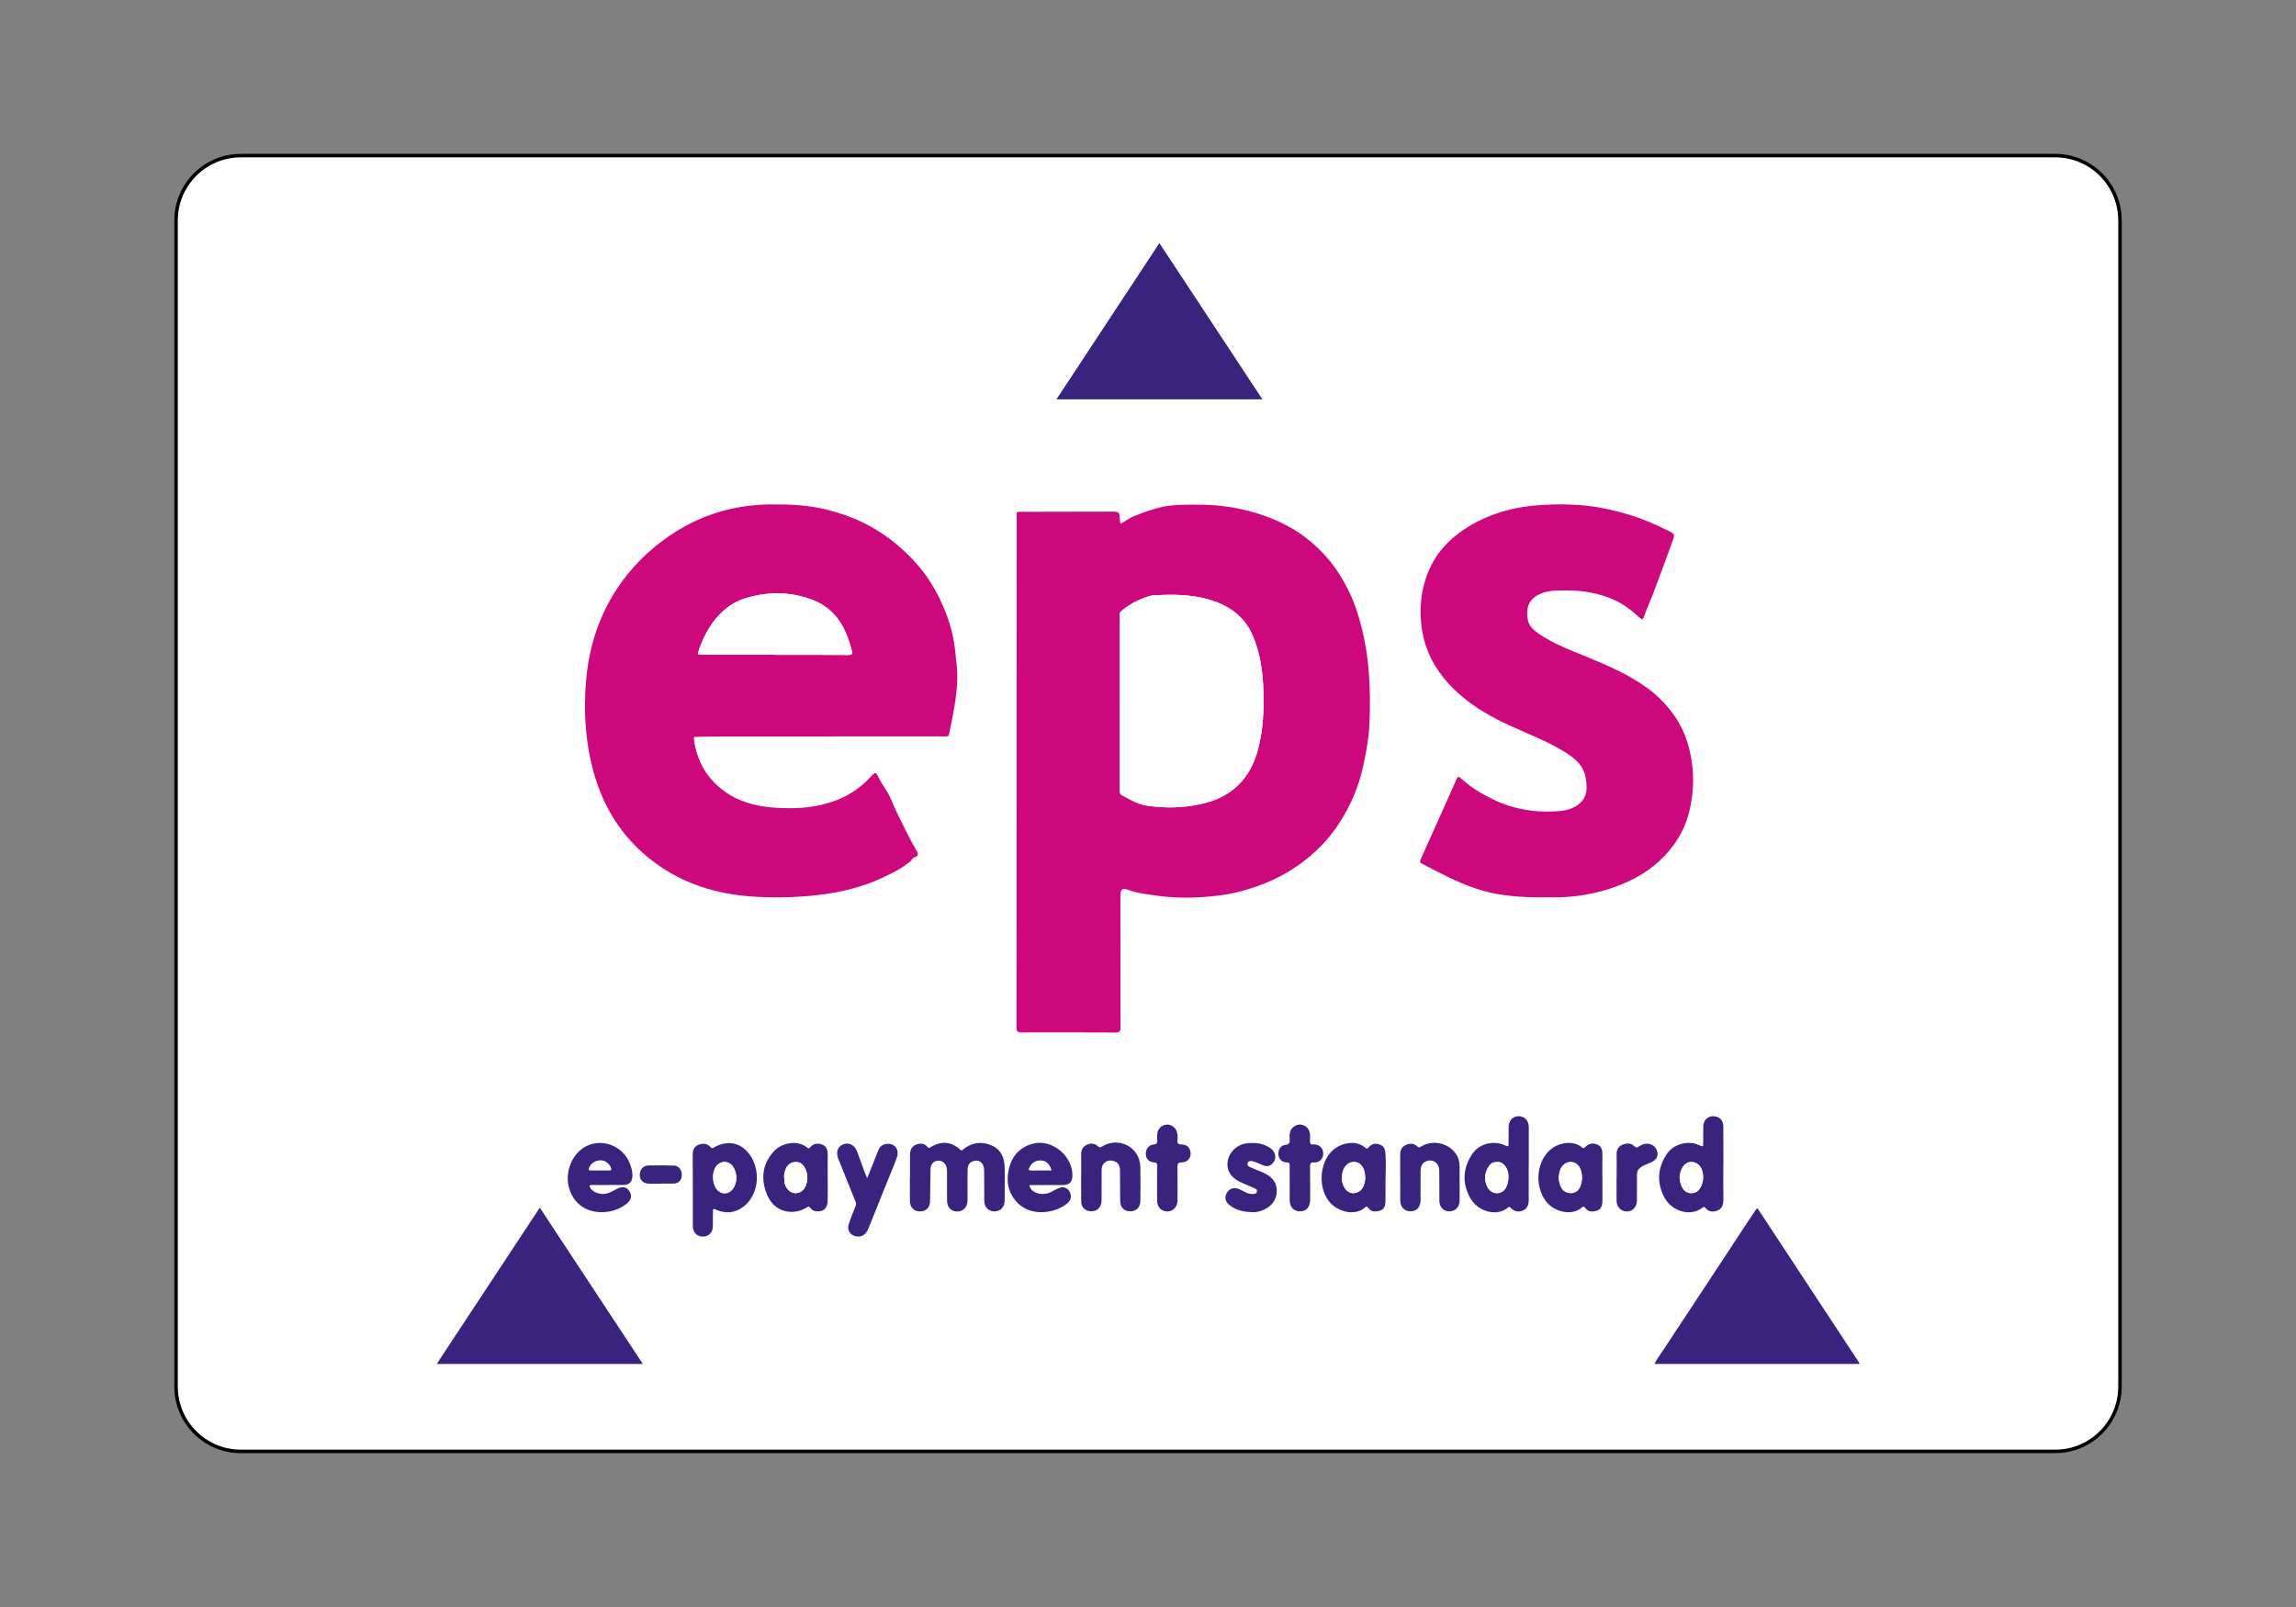 <?xml version="1.0" encoding="UTF-8"?>
<!DOCTYPE svg PUBLIC "-//W3C//DTD SVG 1.1//EN" "http://www.w3.org/Graphics/SVG/1.1/DTD/svg11.dtd">
<!-- Creator: CorelDRAW -->
<svg xmlns="http://www.w3.org/2000/svg" xml:space="preserve" width="50mm" height="35mm" style="shape-rendering:geometricPrecision; text-rendering:geometricPrecision; image-rendering:optimizeQuality; fill-rule:evenodd; clip-rule:evenodd"
viewBox="0 0 50 35"
 xmlns:xlink="http://www.w3.org/1999/xlink">
 <rect x="0" y="0" width="50" height="35" fill="#808080" stroke="none"/>
 <defs>
  <style type="text/css">
   <![CDATA[
    .str0 {stroke:black;stroke-width:0.076}
    .fil0 {fill:#FEFEFE;fill-rule:nonzero}
    .fil2 {fill:#3A237E;fill-rule:nonzero}
    .fil1 {fill:#CC087C;fill-rule:nonzero}
    .fil3 {fill:#FDFDFD;fill-rule:nonzero}
   ]]>
  </style>
 </defs>
 <g id="Layer_x0020_1">
  <path class="fil0 str0" d="M5.245 3.389l39.511 0c0.779,0 1.411,0.632 1.411,1.411l0 25.4c0,0.779 -0.632,1.411 -1.411,1.411l-39.511 0c-0.779,0 -1.411,-0.632 -1.411,-1.411l0 -25.4c0,-0.779 0.632,-1.411 1.411,-1.411z"/>
  <g id="_495529736">
   <path id="_495573520" class="fil1" d="M24.412 11.406c0.095,-0.056 0.185,-0.125 0.286,-0.165 0.213,-0.085 0.429,-0.166 0.656,-0.209 0.249,-0.047 0.501,-0.04 0.752,-0.04 0.319,-0 0.633,0.033 0.943,0.102 0.372,0.083 0.727,0.211 1.061,0.4 0.284,0.162 0.529,0.368 0.749,0.607 0.22,0.238 0.387,0.512 0.527,0.802 0.13,0.268 0.216,0.554 0.285,0.843 0.067,0.282 0.112,0.569 0.135,0.858 0.032,0.399 0.035,0.799 0.014,1.198 -0.015,0.299 -0.07,0.591 -0.134,0.884 -0.1,0.456 -0.281,0.876 -0.535,1.263 -0.198,0.301 -0.444,0.562 -0.73,0.785 -0.25,0.194 -0.518,0.355 -0.81,0.477 -0.351,0.147 -0.715,0.252 -1.091,0.296 -0.426,0.05 -0.856,0.064 -1.285,0.005 -0.225,-0.031 -0.45,-0.052 -0.667,-0.131 -0.099,-0.036 -0.17,-0.041 -0.17,0.133 0.003,0.955 0.001,1.911 0.003,2.866 0,0.082 -0.022,0.109 -0.104,0.108 -0.682,-0.003 -1.365,-0.004 -2.047,-0.002 -0.086,0 -0.114,-0.018 -0.113,-0.114 0.004,-3.7 0.003,-7.399 0.004,-11.099 0,-0.145 -0.022,-0.125 0.129,-0.126 0.638,-0.003 1.276,-0.003 1.913,-0.004 0.199,-0 0.199,0 0.205,0.194 0.001,0.024 -0.001,0.048 0.022,0.068zm-0.028 3.907l0 0c0,0.629 0,1.258 -0,1.887 0,0.046 -0.001,0.091 0.045,0.116 0.172,0.095 0.342,0.198 0.541,0.229 0.402,0.062 0.802,0.052 1.199,-0.037 0.647,-0.145 1.052,-0.538 1.224,-1.18 0.113,-0.42 0.133,-0.847 0.12,-1.277 -0.013,-0.407 -0.065,-0.807 -0.224,-1.189 -0.162,-0.388 -0.451,-0.626 -0.837,-0.764 -0.387,-0.138 -0.788,-0.157 -1.193,-0.139 -0.065,0.003 -0.131,-0.004 -0.195,0.014 -0.216,0.061 -0.416,0.157 -0.593,0.293 -0.04,0.031 -0.1,0.071 -0.088,0.142 0.012,0.077 -0,0.154 -0,0.231 0.001,0.558 0.001,1.116 0,1.673z"/>
   <path id="_495573592" class="fil1" d="M18.123 16.04c-0.774,0 -1.549,-0.001 -2.323,0 -0.21,0 -0.42,0.005 -0.63,0.008 -0.038,0 -0.067,-0.003 -0.059,0.056 0.061,0.448 0.262,0.819 0.618,1.095 0.324,0.252 0.706,0.359 1.11,0.39 0.431,0.033 0.858,0.015 1.273,-0.123 0.327,-0.108 0.608,-0.286 0.842,-0.54 0.112,-0.122 0.117,-0.119 0.189,0.025 0.077,0.156 0.193,0.293 0.258,0.45 0.05,0.121 0.102,0.242 0.161,0.359 0.131,0.262 0.254,0.528 0.405,0.779 0.038,0.064 0.026,0.114 -0.043,0.13 -0.057,0.014 -0.064,0.066 -0.1,0.093 -0.127,0.096 -0.255,0.188 -0.401,0.254 -0.134,0.061 -0.263,0.132 -0.401,0.186 -0.346,0.135 -0.704,0.225 -1.071,0.274 -0.482,0.065 -0.967,0.082 -1.452,0.058 -0.762,-0.038 -1.481,-0.227 -2.118,-0.66 -0.748,-0.507 -1.224,-1.21 -1.46,-2.079 -0.174,-0.642 -0.214,-1.297 -0.159,-1.956 0.06,-0.718 0.267,-1.392 0.664,-2 0.308,-0.471 0.699,-0.861 1.164,-1.177 0.663,-0.45 1.397,-0.67 2.198,-0.676 0.404,-0.003 0.806,0.013 1.2,0.111 0.355,0.088 0.697,0.211 1.016,0.395 0.243,0.14 0.466,0.305 0.672,0.496 0.222,0.206 0.425,0.433 0.584,0.687 0.287,0.458 0.482,0.956 0.541,1.501 0.021,0.194 0.048,0.387 0.046,0.584 -0.003,0.331 -0.064,0.653 -0.127,0.976 -0.01,0.052 -0.024,0.104 -0.033,0.157 -0.03,0.161 -0.006,0.146 -0.178,0.146 -0.795,0.001 -1.59,0 -2.385,0zm-1.255 -1.782l0 0c0,0.002 0,0.003 0,0.005 0.537,0 1.074,-0.002 1.611,0.002 0.08,0.001 0.088,-0.025 0.07,-0.093 -0.035,-0.132 -0.075,-0.26 -0.128,-0.386 -0.147,-0.348 -0.392,-0.597 -0.745,-0.728 -0.485,-0.179 -0.979,-0.176 -1.469,-0.02 -0.217,0.07 -0.404,0.201 -0.561,0.37 -0.21,0.227 -0.344,0.497 -0.44,0.789 -0.019,0.059 0.002,0.062 0.052,0.062 0.537,-0.002 1.073,-0.001 1.61,-0.001z"/>
   <path id="_495573664" class="fil1" d="M33.694 19.543c-0.443,0.006 -0.848,-0.015 -1.246,-0.104 -0.425,-0.096 -0.814,-0.283 -1.198,-0.48 -0.092,-0.047 -0.182,-0.098 -0.275,-0.143 -0.051,-0.024 -0.06,-0.051 -0.036,-0.103 0.165,-0.363 0.328,-0.728 0.491,-1.093 0.092,-0.205 0.182,-0.411 0.274,-0.616 0.047,-0.106 0.05,-0.109 0.139,-0.028 0.198,0.179 0.424,0.313 0.662,0.43 0.439,0.216 0.906,0.296 1.392,0.264 0.183,-0.012 0.366,-0.046 0.509,-0.176 0.169,-0.153 0.16,-0.352 0.126,-0.552 -0.046,-0.277 -0.245,-0.435 -0.467,-0.571 -0.377,-0.232 -0.791,-0.388 -1.192,-0.571 -0.547,-0.25 -1.051,-0.563 -1.436,-1.038 -0.283,-0.35 -0.447,-0.747 -0.489,-1.196 -0.041,-0.437 0.022,-0.856 0.219,-1.25 0.186,-0.371 0.475,-0.643 0.826,-0.855 0.499,-0.3 1.045,-0.436 1.622,-0.466 0.314,-0.016 0.628,-0.015 0.941,0.02 0.326,0.037 0.643,0.109 0.956,0.206 0.29,0.09 0.566,0.214 0.838,0.348 0.116,0.057 0.124,0.078 0.079,0.201 -0.142,0.389 -0.285,0.778 -0.431,1.165 -0.06,0.158 -0.134,0.311 -0.188,0.472 -0.035,0.104 -0.041,0.104 -0.125,0.027 -0.16,-0.147 -0.331,-0.277 -0.53,-0.367 -0.335,-0.151 -0.688,-0.209 -1.054,-0.208 -0.187,0 -0.375,-0.003 -0.549,0.071 -0.277,0.116 -0.325,0.33 -0.281,0.571 0.024,0.132 0.131,0.228 0.243,0.304 0.237,0.16 0.496,0.28 0.761,0.386 0.171,0.068 0.34,0.14 0.509,0.211 0.182,0.075 0.359,0.158 0.535,0.246 0.19,0.095 0.369,0.206 0.541,0.328 0.24,0.171 0.442,0.381 0.61,0.622 0.135,0.195 0.232,0.409 0.296,0.638 0.095,0.34 0.128,0.684 0.09,1.036 -0.029,0.272 -0.086,0.536 -0.202,0.784 -0.078,0.167 -0.18,0.321 -0.298,0.464 -0.288,0.348 -0.652,0.586 -1.067,0.752 -0.524,0.209 -1.069,0.289 -1.595,0.27z"/>
   <path id="_495573760" class="fil2" d="M13.998 29.706c-1.5,0 -2.983,0 -4.487,0 0.751,-1.139 1.494,-2.267 2.244,-3.404 0.75,1.137 1.492,2.265 2.244,3.404z"/>
   <path id="_495573736" class="fil2" d="M40.488 29.706c-1.484,0 -2.966,0 -4.458,0 0.041,-0.093 0.1,-0.166 0.151,-0.243 0.288,-0.437 0.577,-0.873 0.865,-1.31 0.338,-0.513 0.675,-1.027 1.013,-1.54 0.057,-0.086 0.117,-0.171 0.172,-0.258 0.023,-0.036 0.036,-0.051 0.066,-0.004 0.395,0.603 0.791,1.204 1.188,1.806 0.33,0.501 0.66,1.003 0.99,1.504 0.008,0.012 0.02,0.022 0.013,0.047z"/>
   <path id="_495573928" class="fil2" d="M27.492 8.698c-1.501,0 -2.983,0 -4.486,0 0.75,-1.138 1.492,-2.265 2.242,-3.404 0.749,1.136 1.493,2.264 2.244,3.404z"/>
   <path id="_495573904" class="fil2" d="M19.817 25.648c0,-0.166 0,-0.332 -0,-0.498 -0,-0.101 0.038,-0.183 0.133,-0.22 0.089,-0.034 0.182,-0.033 0.25,0.052 0.019,0.024 0.031,0.025 0.057,0.009 0.231,-0.144 0.451,-0.138 0.656,0.051 0.036,0.033 0.05,0 0.072,-0.017 0.191,-0.146 0.398,-0.173 0.617,-0.074 0.221,0.099 0.276,0.295 0.279,0.513 0.003,0.228 -0.001,0.457 -0.003,0.685 -0.002,0.143 -0.092,0.236 -0.223,0.235 -0.131,-0.001 -0.22,-0.094 -0.221,-0.234 -0.002,-0.223 0.001,-0.445 -0.003,-0.667 -0.003,-0.163 -0.121,-0.246 -0.26,-0.185 -0.085,0.037 -0.101,0.115 -0.101,0.197 -0.001,0.22 0.001,0.439 -0.001,0.659 -0.001,0.139 -0.094,0.233 -0.226,0.232 -0.132,-0.001 -0.218,-0.092 -0.219,-0.236 -0.001,-0.216 0.001,-0.433 -0.001,-0.65 -0.001,-0.123 -0.066,-0.209 -0.162,-0.22 -0.108,-0.012 -0.193,0.058 -0.197,0.178 -0.007,0.234 -0.004,0.469 -0.01,0.703 -0.003,0.148 -0.095,0.231 -0.237,0.223 -0.121,-0.007 -0.201,-0.093 -0.202,-0.225 -0.002,-0.169 -0.001,-0.338 -0.001,-0.507 0,0 0.001,0 0.001,0z"/>
   <path id="_495574048" class="fil2" d="M33.291 25.345c0,0.261 -0.001,0.522 0,0.783 0.001,0.102 -0.027,0.192 -0.124,0.235 -0.097,0.043 -0.192,0.028 -0.267,-0.055 -0.018,-0.019 -0.032,-0.033 -0.058,-0.01 -0.238,0.207 -0.67,0.101 -0.84,-0.232 -0.167,-0.327 -0.139,-0.648 0.07,-0.947 0.145,-0.209 0.449,-0.283 0.683,-0.181 0.099,0.043 0.098,0.043 0.097,-0.068 -0.001,-0.11 -0,-0.219 0.002,-0.329 0.002,-0.136 0.092,-0.231 0.217,-0.23 0.132,0.001 0.22,0.093 0.221,0.235 0.001,0.267 0,0.534 0,0.8zm-0.684 -0.036l0 0c-0.088,-0.001 -0.13,0.02 -0.177,0.082 -0.113,0.149 -0.118,0.362 -0.011,0.504 0.09,0.119 0.259,0.124 0.35,0.01 0.089,-0.111 0.109,-0.336 0.038,-0.463 -0.046,-0.082 -0.11,-0.139 -0.2,-0.134z"/>
   <path id="_495574120" class="fil2" d="M37.529 25.355c0,0.258 -0.002,0.516 0.001,0.774 0.001,0.103 -0.027,0.194 -0.125,0.234 -0.093,0.038 -0.193,0.038 -0.266,-0.055 -0.021,-0.026 -0.038,-0.027 -0.066,-0.005 -0.241,0.195 -0.676,0.105 -0.85,-0.266 -0.147,-0.314 -0.116,-0.622 0.079,-0.909 0.146,-0.214 0.461,-0.296 0.697,-0.189 0.092,0.042 0.092,0.042 0.092,-0.063 -0,-0.113 -0.001,-0.226 0.001,-0.338 0.002,-0.131 0.089,-0.226 0.207,-0.227 0.141,-0.001 0.229,0.083 0.23,0.225 0.002,0.273 0.001,0.546 0.001,0.819zm-0.953 0.29l0 0c0.009,0.06 0.013,0.127 0.043,0.19 0.044,0.092 0.108,0.153 0.217,0.152 0.11,-0.002 0.172,-0.068 0.213,-0.16 0.046,-0.103 0.051,-0.213 0.021,-0.321 -0.031,-0.116 -0.122,-0.193 -0.221,-0.198 -0.109,-0.006 -0.185,0.05 -0.238,0.175 -0.021,0.049 -0.027,0.102 -0.035,0.162z"/>
   <path id="_495574192" class="fil2" d="M15.087 25.911c0,-0.258 0.001,-0.516 -0.001,-0.773 -0.001,-0.101 0.042,-0.176 0.134,-0.208 0.086,-0.03 0.175,-0.03 0.246,0.046 0.018,0.019 0.03,0.046 0.072,0.021 0.315,-0.187 0.635,-0.107 0.821,0.2 0.218,0.361 0.14,0.854 -0.177,1.09 -0.184,0.137 -0.388,0.149 -0.596,0.057 -0.051,-0.023 -0.06,-0.015 -0.06,0.035 0,0.113 -0.001,0.225 -0.003,0.338 -0.003,0.132 -0.095,0.218 -0.228,0.216 -0.115,-0.002 -0.206,-0.097 -0.207,-0.221 -0.001,-0.267 -0,-0.533 -0,-0.8 0,0 0.001,0 0.001,0zm0.947 -0.256l0 0c-0,-0.09 -0.021,-0.175 -0.075,-0.249 -0.093,-0.13 -0.259,-0.134 -0.36,-0.008 -0.095,0.119 -0.095,0.362 -0,0.492 0.099,0.135 0.267,0.134 0.364,-0.002 0.05,-0.07 0.073,-0.147 0.07,-0.233z"/>
   <path id="_495574264" class="fil2" d="M30.172 25.701c0,0.154 0.002,0.308 -0.001,0.462 -0.002,0.089 -0.021,0.175 -0.121,0.205 -0.098,0.029 -0.193,0.029 -0.26,-0.068 -0.016,-0.023 -0.03,-0.033 -0.056,-0.009 -0.236,0.218 -0.665,0.098 -0.839,-0.193 -0.168,-0.28 -0.149,-0.686 0.042,-0.949 0.188,-0.259 0.583,-0.345 0.798,-0.149 0.03,0.028 0.049,0.013 0.071,-0.013 0.069,-0.083 0.156,-0.093 0.252,-0.055 0.092,0.037 0.107,0.114 0.114,0.202 0.014,0.19 0.004,0.379 -0,0.569zm-0.947 -0.046l0 0c-0.004,0.075 0.017,0.153 0.064,0.225 0.078,0.119 0.218,0.142 0.329,0.054 0.151,-0.12 0.15,-0.463 -0.001,-0.583 -0.088,-0.07 -0.229,-0.054 -0.302,0.031 -0.066,0.076 -0.09,0.164 -0.089,0.273z"/>
   <path id="_495574336" class="fil2" d="M34.896 25.639c0,0.172 0.001,0.344 -0,0.516 -0.001,0.094 -0.024,0.182 -0.121,0.213 -0.093,0.03 -0.19,0.032 -0.256,-0.063 -0.024,-0.035 -0.048,-0.028 -0.073,-0.005 -0.208,0.187 -0.608,0.105 -0.79,-0.151 -0.229,-0.32 -0.2,-0.798 0.067,-1.073 0.199,-0.204 0.544,-0.245 0.725,-0.087 0.027,0.024 0.048,0.022 0.074,-0.007 0.072,-0.08 0.17,-0.092 0.261,-0.055 0.092,0.037 0.115,0.125 0.113,0.222 -0.004,0.163 -0.001,0.326 -0.001,0.489 0.001,0 0.002,0 0.002,0zm-0.952 -0.001l0 0c-0.001,0.089 0.029,0.19 0.072,0.251 0.082,0.118 0.263,0.131 0.353,0.024 0.105,-0.124 0.111,-0.385 0.011,-0.516 -0.089,-0.118 -0.255,-0.119 -0.351,-0.006 -0.064,0.075 -0.074,0.165 -0.085,0.247z"/>
   <path id="_495574408" class="fil2" d="M18.025 25.64c0,0.172 0.004,0.344 -0.001,0.516 -0.005,0.171 -0.101,0.246 -0.267,0.223 -0.052,-0.007 -0.085,-0.037 -0.114,-0.075 -0.019,-0.024 -0.029,-0.035 -0.062,-0.013 -0.321,0.204 -0.713,0.1 -0.866,-0.247 -0.146,-0.331 -0.129,-0.657 0.117,-0.947 0.186,-0.218 0.542,-0.275 0.749,-0.101 0.03,0.025 0.042,0.015 0.063,-0.009 0.071,-0.084 0.165,-0.092 0.259,-0.059 0.101,0.035 0.123,0.125 0.122,0.224 -0.002,0.163 -0.001,0.326 -0.001,0.489 0,0 0.001,0 0.001,0zm-0.945 0.036l0 0c0,0.01 -0.001,0.031 0,0.052 0.009,0.127 0.11,0.246 0.218,0.258 0.12,0.013 0.22,-0.058 0.261,-0.193 0.035,-0.114 0.031,-0.227 -0.022,-0.336 -0.054,-0.111 -0.115,-0.152 -0.224,-0.147 -0.096,0.004 -0.177,0.069 -0.211,0.174 -0.019,0.059 -0.037,0.119 -0.022,0.193z"/>
   <path id="_495574480" class="fil2" d="M13.245 25.809c-0.116,0 -0.232,0.002 -0.347,-0.001 -0.068,-0.002 -0.069,0.022 -0.039,0.072 0.054,0.09 0.223,0.147 0.35,0.116 0.085,-0.02 0.156,-0.069 0.233,-0.107 0.111,-0.055 0.201,-0.038 0.26,0.048 0.064,0.092 0.053,0.184 -0.041,0.268 -0.305,0.269 -1.005,0.328 -1.241,-0.25 -0.15,-0.369 0.014,-0.833 0.361,-0.998 0.362,-0.172 0.806,0.019 0.943,0.404 0.029,0.081 0.052,0.163 0.049,0.251 -0.004,0.128 -0.07,0.195 -0.198,0.196 -0.11,0.001 -0.22,0 -0.329,0 0,0 0,0.001 0,0.001zm-0.183 -0.321l0 0c0,-0 0,-0 0,-0 0.068,0 0.136,-0.001 0.204,0 0.038,0.001 0.053,-0.005 0.037,-0.05 -0.035,-0.095 -0.127,-0.164 -0.228,-0.164 -0.112,0 -0.215,0.074 -0.246,0.17 -0.013,0.042 0.006,0.044 0.038,0.044 0.065,-0.001 0.13,-0 0.195,-0z"/>
   <path id="_495574552" class="fil2" d="M22.416 25.812c0.026,0.177 0.295,0.244 0.473,0.149 0.052,-0.028 0.103,-0.058 0.158,-0.08 0.105,-0.044 0.189,-0.019 0.24,0.064 0.054,0.089 0.043,0.189 -0.037,0.257 -0.27,0.228 -0.771,0.292 -1.063,0.022 -0.231,-0.214 -0.285,-0.485 -0.212,-0.78 0.069,-0.28 0.247,-0.469 0.533,-0.538 0.423,-0.103 0.882,0.301 0.844,0.737 -0.009,0.104 -0.077,0.165 -0.191,0.166 -0.234,0.001 -0.468,0 -0.703,0.001 -0.014,0 -0.028,0.002 -0.042,0.003zm0.479 -0.324l0 0c-0.035,-0.134 -0.112,-0.205 -0.223,-0.212 -0.113,-0.007 -0.208,0.053 -0.253,0.155 -0.018,0.04 -0.017,0.058 0.034,0.057 0.145,-0.002 0.289,-0.001 0.442,-0.001z"/>
   <path id="_495574624" class="fil2" d="M23.545 25.636c0,-0.169 0.001,-0.338 -0,-0.507 -0.001,-0.093 0.045,-0.162 0.125,-0.197 0.081,-0.036 0.171,-0.035 0.239,0.033 0.038,0.037 0.06,0.024 0.096,0.002 0.366,-0.221 0.819,0.022 0.828,0.446 0.005,0.246 0.003,0.492 0.001,0.738 -0.001,0.146 -0.087,0.232 -0.224,0.231 -0.132,-0.001 -0.214,-0.086 -0.216,-0.229 -0.003,-0.222 -0.001,-0.445 -0.004,-0.667 -0.001,-0.088 -0.032,-0.163 -0.124,-0.195 -0.078,-0.028 -0.152,-0.021 -0.215,0.036 -0.048,0.043 -0.061,0.099 -0.061,0.16 -0,0.216 0,0.433 -0.001,0.649 -0.001,0.147 -0.082,0.24 -0.211,0.245 -0.14,0.006 -0.231,-0.078 -0.233,-0.22 -0.002,-0.175 -0.001,-0.35 -0.001,-0.525 0.001,0 0.001,0 0.001,0z"/>
   <path id="_495574696" class="fil2" d="M30.492 25.645c0,-0.166 0,-0.332 0,-0.498 -0,-0.097 0.034,-0.174 0.128,-0.213 0.088,-0.036 0.175,-0.035 0.246,0.036 0.033,0.034 0.051,0.018 0.081,0 0.261,-0.157 0.613,-0.074 0.771,0.18 0.047,0.075 0.066,0.159 0.067,0.245 0.003,0.252 0.002,0.504 0.001,0.756 -0.001,0.138 -0.092,0.231 -0.223,0.232 -0.125,0.001 -0.217,-0.093 -0.218,-0.229 -0.002,-0.219 0.002,-0.439 -0.002,-0.658 -0.003,-0.169 -0.144,-0.265 -0.29,-0.202 -0.093,0.04 -0.116,0.122 -0.117,0.212 -0.002,0.21 -0,0.421 -0.001,0.631 -0,0.152 -0.082,0.244 -0.216,0.244 -0.141,-0 -0.226,-0.092 -0.226,-0.247 -0.001,-0.163 -0,-0.326 -0,-0.489 0,0 0.001,0 0.001,0z"/>
   <path id="_495574768" class="fil2" d="M18.884 25.662c0.087,-0.218 0.166,-0.413 0.243,-0.608 0.029,-0.075 0.082,-0.123 0.16,-0.137 0.19,-0.033 0.309,0.11 0.243,0.296 -0.057,0.162 -0.126,0.319 -0.19,0.478 -0.142,0.354 -0.285,0.708 -0.427,1.062 -0.052,0.131 -0.138,0.191 -0.255,0.176 -0.136,-0.017 -0.218,-0.129 -0.177,-0.26 0.042,-0.135 0.098,-0.266 0.15,-0.398 0.014,-0.035 0.015,-0.065 0,-0.101 -0.126,-0.309 -0.249,-0.62 -0.375,-0.93 -0.057,-0.14 -0.019,-0.264 0.103,-0.315 0.123,-0.052 0.253,0.011 0.305,0.15 0.061,0.163 0.119,0.328 0.179,0.491 0.009,0.024 0.02,0.047 0.04,0.093z"/>
   <path id="_495574840" class="fil2" d="M27.287 26.4c-0.217,-0.002 -0.381,-0.046 -0.518,-0.159 -0.095,-0.079 -0.107,-0.181 -0.043,-0.276 0.06,-0.088 0.159,-0.111 0.266,-0.063 0.093,0.042 0.178,0.107 0.289,0.102 0.04,-0.002 0.079,-0.001 0.091,-0.051 0.012,-0.05 -0.03,-0.063 -0.059,-0.076 -0.107,-0.05 -0.219,-0.089 -0.324,-0.143 -0.198,-0.101 -0.285,-0.26 -0.254,-0.442 0.036,-0.206 0.202,-0.364 0.415,-0.39 0.181,-0.022 0.356,-0.004 0.511,0.102 0.105,0.072 0.138,0.187 0.087,0.285 -0.054,0.104 -0.147,0.135 -0.253,0.087 -0.064,-0.029 -0.129,-0.06 -0.196,-0.079 -0.046,-0.013 -0.109,-0.027 -0.13,0.038 -0.021,0.063 0.042,0.076 0.081,0.096 0.117,0.057 0.244,0.089 0.355,0.16 0.159,0.1 0.221,0.242 0.192,0.422 -0.026,0.162 -0.129,0.267 -0.274,0.334 -0.087,0.04 -0.18,0.058 -0.236,0.054z"/>
   <path id="_495574912" class="fil2" d="M25.198 25.767c0,-0.125 -0.002,-0.249 0.001,-0.374 0.001,-0.051 -0.009,-0.073 -0.066,-0.076 -0.11,-0.006 -0.176,-0.077 -0.181,-0.18 -0.005,-0.106 0.064,-0.2 0.173,-0.211 0.064,-0.006 0.079,-0.028 0.074,-0.086 -0.004,-0.05 0,-0.101 0.004,-0.151 0.008,-0.102 0.094,-0.185 0.197,-0.195 0.101,-0.01 0.202,0.06 0.229,0.157 0.018,0.064 0.018,0.129 0.013,0.194 -0.005,0.057 0.015,0.077 0.072,0.079 0.089,0.004 0.171,0.027 0.202,0.128 0.044,0.141 -0.034,0.261 -0.184,0.265 -0.078,0.002 -0.092,0.029 -0.091,0.099 0.004,0.246 0.003,0.492 0.001,0.738 -0.002,0.179 -0.177,0.285 -0.331,0.203 -0.081,-0.043 -0.11,-0.119 -0.113,-0.207 -0,-0.003 0,-0.006 0,-0.009 0,-0.124 0,-0.249 0,-0.374 -0,0 -0,0 -0,0z"/>
   <path id="_495574984" class="fil2" d="M28.085 25.771c0,-0.128 -0.001,-0.255 0,-0.383 0,-0.043 -0.001,-0.072 -0.061,-0.071 -0.103,0 -0.175,-0.071 -0.184,-0.167 -0.011,-0.108 0.049,-0.205 0.152,-0.216 0.091,-0.009 0.099,-0.053 0.093,-0.126 -0.007,-0.093 -0.002,-0.188 0.073,-0.255 0.063,-0.056 0.14,-0.077 0.224,-0.046 0.087,0.032 0.13,0.099 0.145,0.187 0.004,0.023 0.002,0.047 0.002,0.071 0.001,0.047 -0.012,0.102 0.008,0.14 0.021,0.04 0.081,0.012 0.123,0.023 0.109,0.027 0.167,0.111 0.154,0.225 -0.012,0.098 -0.091,0.172 -0.196,0.165 -0.08,-0.005 -0.09,0.026 -0.089,0.095 0.004,0.24 0.002,0.48 0.002,0.721 -0,0.154 -0.081,0.246 -0.217,0.248 -0.141,0.002 -0.226,-0.088 -0.228,-0.245 -0.002,-0.121 -0,-0.243 -0,-0.365 -0,0 -0,0 -0.001,0z"/>
   <path id="_495575056" class="fil2" d="M35.206 25.633c0,-0.166 0.003,-0.332 -0.001,-0.498 -0.002,-0.103 0.047,-0.171 0.135,-0.206 0.085,-0.033 0.181,-0.037 0.249,0.034 0.044,0.045 0.066,0.032 0.106,0.004 0.144,-0.098 0.306,-0.069 0.375,0.064 0.056,0.107 0.024,0.209 -0.082,0.269 -0.085,0.048 -0.183,0.065 -0.262,0.127 -0.051,0.041 -0.078,0.085 -0.078,0.149 0.001,0.193 0.001,0.385 -0.001,0.578 -0.001,0.104 -0.065,0.195 -0.149,0.221 -0.099,0.03 -0.203,-0.006 -0.257,-0.092 -0.027,-0.043 -0.037,-0.092 -0.037,-0.143 0.001,-0.169 0,-0.338 0,-0.507 0,0 0,0 0,0z"/>
   <path id="_495575128" class="fil2" d="M14.4 25.781c-0.092,0 -0.184,0.003 -0.275,-0.001 -0.119,-0.005 -0.193,-0.08 -0.193,-0.188 -0,-0.121 0.073,-0.206 0.193,-0.209 0.183,-0.004 0.367,-0.002 0.55,0.003 0.105,0.003 0.175,0.091 0.173,0.206 -0.002,0.112 -0.07,0.184 -0.182,0.186 -0.089,0.002 -0.178,0.001 -0.266,0.001 0,0 0,0.001 0,0.001z"/>
   <path id="_495575200" class="fil3" d="M24.384 15.313c0,-0.558 0.001,-1.116 -0,-1.673 -0,-0.077 0.013,-0.154 0,-0.231 -0.012,-0.071 0.048,-0.111 0.088,-0.142 0.177,-0.137 0.377,-0.233 0.593,-0.293 0.064,-0.018 0.13,-0.011 0.195,-0.014 0.405,-0.018 0.806,0.001 1.193,0.139 0.386,0.138 0.675,0.376 0.837,0.764 0.159,0.382 0.212,0.782 0.224,1.189 0.013,0.43 -0.007,0.857 -0.12,1.277 -0.172,0.642 -0.577,1.036 -1.224,1.18 -0.397,0.089 -0.797,0.099 -1.199,0.037 -0.199,-0.031 -0.369,-0.134 -0.541,-0.229 -0.046,-0.025 -0.045,-0.071 -0.045,-0.116 0,-0.629 0,-1.258 0,-1.887z"/>
   <path id="_495575272" class="fil3" d="M16.869 14.258c-0.537,0 -1.073,-0.001 -1.61,0.001 -0.05,0 -0.071,-0.004 -0.052,-0.062 0.096,-0.291 0.23,-0.561 0.44,-0.789 0.157,-0.169 0.344,-0.3 0.561,-0.37 0.489,-0.157 0.983,-0.159 1.469,0.02 0.353,0.131 0.598,0.38 0.745,0.728 0.053,0.126 0.093,0.255 0.128,0.386 0.018,0.068 0.009,0.093 -0.07,0.093 -0.537,-0.003 -1.074,-0.002 -1.611,-0.002 0,-0.002 0,-0.003 0,-0.005z"/>
   <path id="_495575368" class="fil3" d="M32.607 25.309c0.09,-0.006 0.154,0.052 0.2,0.134 0.071,0.126 0.051,0.351 -0.038,0.463 -0.092,0.114 -0.261,0.109 -0.35,-0.01 -0.107,-0.142 -0.102,-0.355 0.011,-0.504 0.047,-0.062 0.089,-0.083 0.177,-0.082z"/>
   <path id="_495575344" class="fil3" d="M36.577 25.645c0.008,-0.06 0.014,-0.113 0.035,-0.162 0.054,-0.125 0.13,-0.18 0.238,-0.175 0.099,0.005 0.19,0.082 0.221,0.198 0.029,0.108 0.024,0.217 -0.021,0.321 -0.041,0.091 -0.103,0.158 -0.213,0.16 -0.109,0.002 -0.173,-0.059 -0.217,-0.152 -0.03,-0.063 -0.035,-0.131 -0.043,-0.19z"/>
   <path id="_495575512" class="fil3" d="M16.034 25.655c0.003,0.086 -0.02,0.163 -0.07,0.233 -0.097,0.136 -0.266,0.137 -0.364,0.002 -0.095,-0.131 -0.095,-0.373 0,-0.492 0.101,-0.125 0.266,-0.122 0.36,0.008 0.053,0.074 0.074,0.159 0.075,0.249z"/>
   <path id="_495575584" class="fil3" d="M29.224 25.655c-0.001,-0.108 0.023,-0.197 0.089,-0.273 0.074,-0.086 0.214,-0.101 0.302,-0.031 0.151,0.12 0.152,0.464 0.001,0.583 -0.111,0.088 -0.251,0.065 -0.329,-0.054 -0.047,-0.072 -0.068,-0.15 -0.064,-0.225z"/>
   <path id="_495575656" class="fil3" d="M33.944 25.639c0.011,-0.083 0.021,-0.172 0.085,-0.247 0.096,-0.113 0.262,-0.112 0.351,0.006 0.099,0.131 0.093,0.393 -0.011,0.516 -0.09,0.106 -0.271,0.094 -0.353,-0.024 -0.043,-0.061 -0.073,-0.163 -0.072,-0.251z"/>
   <path id="_495575488" class="fil3" d="M17.08 25.676c-0.015,-0.074 0.003,-0.134 0.022,-0.193 0.034,-0.105 0.115,-0.17 0.211,-0.174 0.109,-0.005 0.17,0.036 0.224,0.147 0.053,0.11 0.057,0.222 0.022,0.336 -0.042,0.135 -0.141,0.206 -0.261,0.193 -0.108,-0.012 -0.209,-0.131 -0.218,-0.258 -0.001,-0.021 -0,-0.041 -0,-0.052z"/>
   <path id="_495575776" class="fil3" d="M13.062 25.488c-0.065,0 -0.13,-0.001 -0.195,0 -0.032,0 -0.051,-0.002 -0.038,-0.044 0.03,-0.096 0.134,-0.17 0.246,-0.17 0.102,-0 0.193,0.069 0.228,0.164 0.017,0.045 0.001,0.05 -0.037,0.05 -0.068,-0.001 -0.136,-0 -0.204,-0 0,0 0,0 0,0z"/>
   <path id="_495575872" class="fil3" d="M22.895 25.488c-0.152,0 -0.297,-0.001 -0.442,0.001 -0.051,0.001 -0.052,-0.017 -0.034,-0.057 0.045,-0.102 0.14,-0.163 0.253,-0.155 0.11,0.007 0.187,0.078 0.223,0.212z"/>
  </g>
 </g>
</svg>
